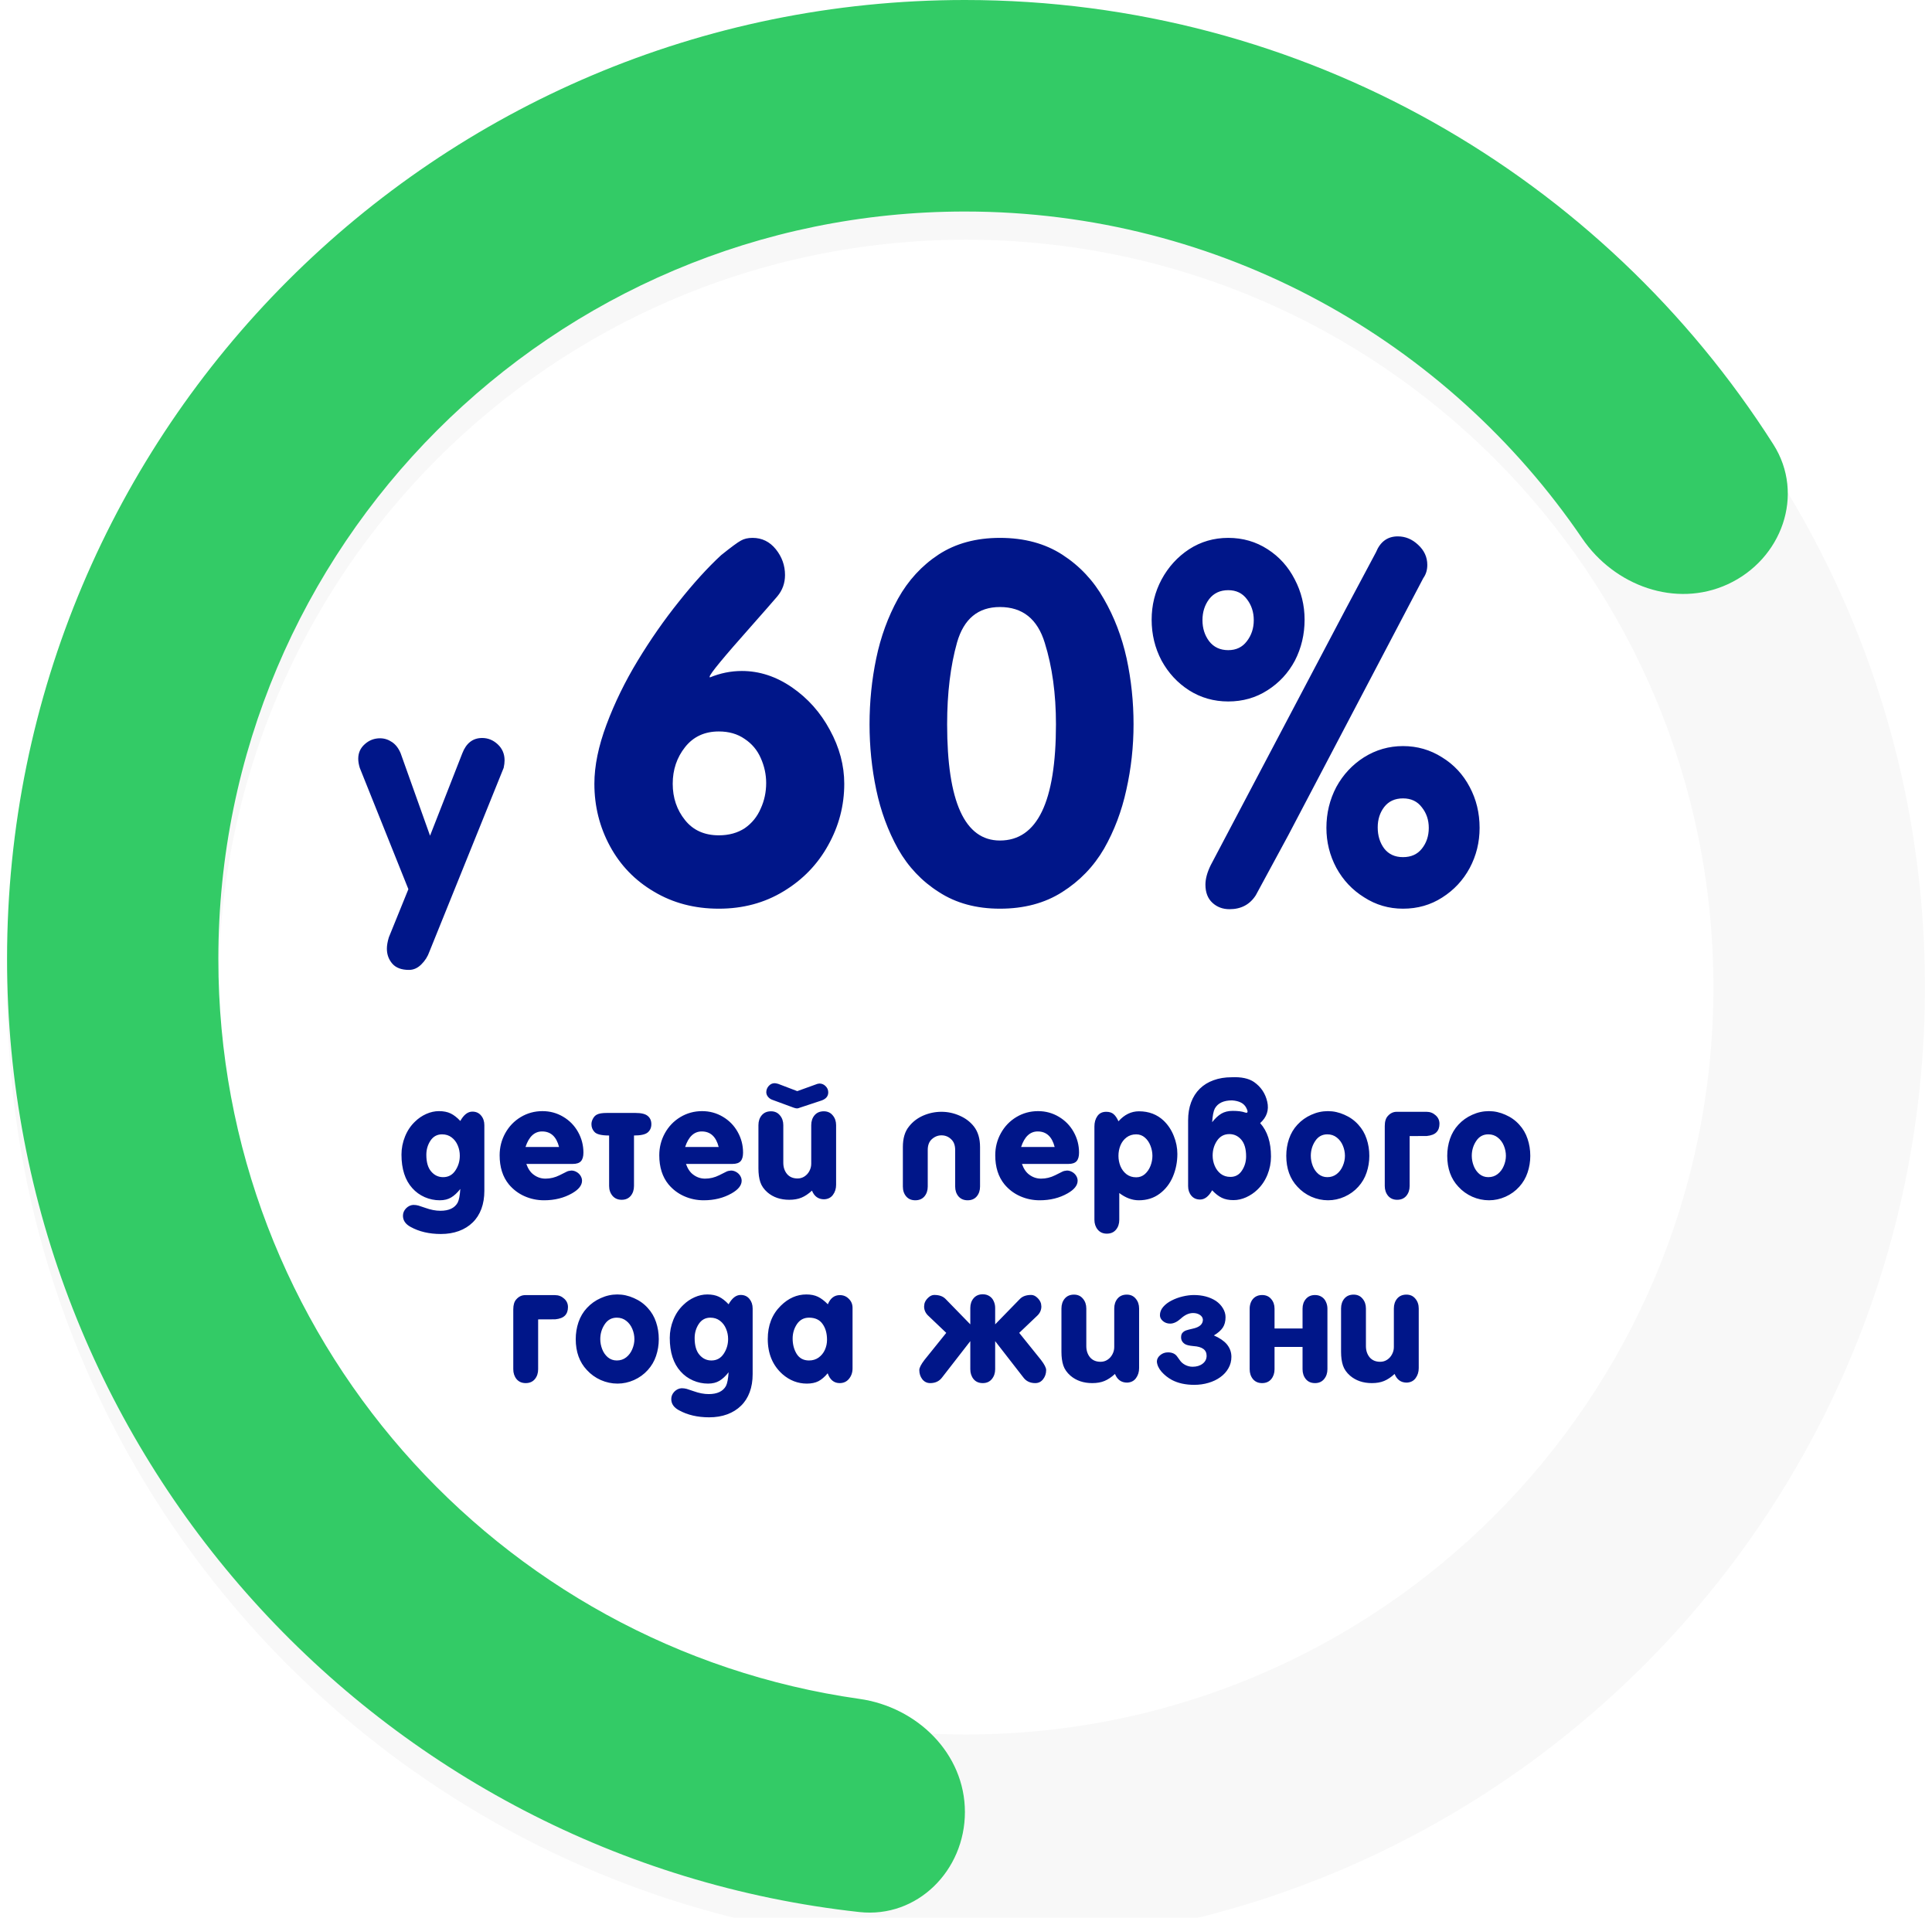 <svg width="137" height="136" viewBox="0 0 137 136" fill="none" xmlns="http://www.w3.org/2000/svg">
<path d="M28.959 63.055L25.511 54.45C25.439 54.214 25.403 53.999 25.403 53.806C25.403 53.39 25.557 53.047 25.865 52.774C26.173 52.495 26.535 52.355 26.95 52.355C27.251 52.355 27.534 52.445 27.799 52.624C28.057 52.796 28.261 53.061 28.411 53.419L30.495 59.263L32.783 53.419C33.062 52.696 33.532 52.334 34.19 52.334C34.606 52.334 34.975 52.484 35.297 52.785C35.619 53.086 35.78 53.465 35.78 53.924C35.78 54.074 35.759 54.25 35.716 54.45L30.452 67.481C30.33 67.831 30.137 68.136 29.872 68.394C29.614 68.651 29.324 68.78 29.002 68.78C28.479 68.78 28.089 68.637 27.831 68.351C27.566 68.05 27.434 67.692 27.434 67.276C27.434 67.047 27.48 66.779 27.573 66.471L28.959 63.055ZM50.973 64.439C49.25 64.439 47.715 64.035 46.367 63.227C45.031 62.441 43.994 61.369 43.256 60.01C42.518 58.65 42.148 57.174 42.148 55.58C42.148 54.315 42.435 52.914 43.01 51.379C43.584 49.844 44.322 48.332 45.225 46.844C46.127 45.355 47.1 43.961 48.143 42.66C49.185 41.348 50.182 40.252 51.131 39.373C51.846 38.799 52.315 38.453 52.537 38.336C52.76 38.207 53.035 38.143 53.363 38.143C54.031 38.143 54.582 38.412 55.016 38.951C55.449 39.49 55.666 40.1 55.666 40.779C55.666 41.353 55.484 41.857 55.121 42.291C54.781 42.69 54.166 43.393 53.275 44.4C51.307 46.615 50.322 47.81 50.322 47.986C50.322 48.01 50.328 48.027 50.34 48.039C51.078 47.734 51.834 47.582 52.607 47.582C53.85 47.582 55.033 47.969 56.158 48.742C57.283 49.516 58.18 50.523 58.848 51.766C59.527 53.008 59.867 54.279 59.867 55.58C59.867 57.127 59.486 58.58 58.725 59.94C57.975 61.299 56.92 62.389 55.56 63.209C54.213 64.029 52.684 64.439 50.973 64.439ZM50.973 51.871C49.965 51.871 49.168 52.24 48.582 52.978C47.996 53.717 47.703 54.584 47.703 55.58C47.703 56.576 47.996 57.438 48.582 58.164C49.156 58.879 49.953 59.236 50.973 59.236C51.688 59.236 52.303 59.066 52.818 58.727C53.322 58.375 53.697 57.912 53.943 57.338C54.201 56.775 54.33 56.172 54.33 55.527C54.33 54.918 54.201 54.326 53.943 53.752C53.697 53.19 53.316 52.738 52.801 52.398C52.297 52.047 51.688 51.871 50.973 51.871ZM70.906 59.605C73.555 59.605 74.879 56.857 74.879 51.361C74.879 49.205 74.615 47.283 74.088 45.596C73.572 43.897 72.512 43.047 70.906 43.047C69.359 43.047 68.346 43.885 67.865 45.56C67.397 47.225 67.162 49.158 67.162 51.361C67.162 56.857 68.41 59.605 70.906 59.605ZM70.906 64.439C69.231 64.439 67.789 64.047 66.582 63.262C65.375 62.5 64.408 61.48 63.682 60.203C62.967 58.914 62.451 57.514 62.135 56.002C61.818 54.49 61.66 52.943 61.66 51.361C61.66 49.768 61.818 48.209 62.135 46.685C62.451 45.162 62.967 43.75 63.682 42.449C64.408 41.148 65.369 40.105 66.564 39.32C67.772 38.535 69.219 38.143 70.906 38.143C72.629 38.143 74.106 38.541 75.336 39.338C76.566 40.135 77.545 41.178 78.272 42.467C79.01 43.744 79.549 45.15 79.889 46.685C80.217 48.209 80.381 49.768 80.381 51.361C80.381 52.943 80.211 54.49 79.871 56.002C79.543 57.514 79.016 58.908 78.289 60.185C77.551 61.451 76.561 62.477 75.318 63.262C74.088 64.047 72.617 64.439 70.906 64.439ZM87.096 46.105C87.658 46.105 88.098 45.895 88.414 45.473C88.742 45.051 88.906 44.553 88.906 43.978C88.906 43.404 88.742 42.906 88.414 42.484C88.098 42.062 87.658 41.852 87.096 41.852C86.522 41.852 86.07 42.062 85.742 42.484C85.426 42.906 85.268 43.404 85.268 43.978C85.268 44.553 85.426 45.051 85.742 45.473C86.07 45.895 86.522 46.105 87.096 46.105ZM85.848 61.363L95.428 43.188L97.572 39.162C97.877 38.412 98.393 38.037 99.119 38.037C99.658 38.037 100.139 38.236 100.561 38.635C100.994 39.033 101.211 39.508 101.211 40.059C101.211 40.422 101.117 40.732 100.93 40.99L91.35 59.236L89.047 63.49C88.625 64.147 88.004 64.475 87.184 64.475C86.703 64.475 86.299 64.322 85.971 64.018C85.643 63.713 85.478 63.285 85.478 62.734C85.478 62.324 85.602 61.867 85.848 61.363ZM87.096 49.744C86.076 49.744 85.15 49.48 84.318 48.953C83.498 48.426 82.848 47.723 82.367 46.844C81.898 45.953 81.664 44.986 81.664 43.943C81.664 42.924 81.898 41.975 82.367 41.096C82.848 40.205 83.498 39.49 84.318 38.951C85.15 38.412 86.076 38.143 87.096 38.143C88.127 38.143 89.059 38.412 89.891 38.951C90.711 39.478 91.35 40.188 91.807 41.078C92.275 41.969 92.51 42.924 92.51 43.943C92.51 44.986 92.281 45.953 91.824 46.844C91.356 47.723 90.705 48.426 89.873 48.953C89.053 49.48 88.127 49.744 87.096 49.744ZM99.488 64.439C98.481 64.439 97.561 64.17 96.728 63.631C95.897 63.115 95.24 62.418 94.76 61.539C94.291 60.66 94.057 59.717 94.057 58.709C94.057 57.666 94.291 56.699 94.76 55.809C95.24 54.93 95.897 54.227 96.728 53.699C97.572 53.172 98.492 52.908 99.488 52.908C100.496 52.908 101.416 53.172 102.248 53.699C103.092 54.215 103.748 54.918 104.217 55.809C104.686 56.688 104.92 57.654 104.92 58.709C104.92 59.728 104.686 60.678 104.217 61.557C103.748 62.424 103.098 63.121 102.266 63.648C101.445 64.176 100.52 64.439 99.488 64.439ZM99.488 60.783C100.062 60.783 100.508 60.584 100.824 60.185C101.152 59.775 101.316 59.283 101.316 58.709C101.316 58.147 101.152 57.66 100.824 57.25C100.508 56.828 100.062 56.617 99.488 56.617C98.914 56.617 98.469 56.822 98.152 57.232C97.848 57.631 97.695 58.111 97.695 58.674C97.695 59.26 97.848 59.758 98.152 60.168C98.469 60.578 98.914 60.783 99.488 60.783Z" fill="#001689"/>
<path d="M32.641 79.492C32.887 79.051 33.172 78.83 33.496 78.83C33.758 78.83 33.965 78.924 34.117 79.111C34.27 79.295 34.346 79.522 34.346 79.791V84.449C34.346 84.922 34.275 85.348 34.135 85.727C33.994 86.106 33.789 86.426 33.52 86.688C33.25 86.953 32.924 87.156 32.541 87.297C32.158 87.438 31.732 87.508 31.264 87.508C30.436 87.508 29.719 87.34 29.113 87.004C28.754 86.809 28.574 86.545 28.574 86.213C28.574 86.018 28.646 85.844 28.791 85.691C28.939 85.539 29.111 85.457 29.307 85.445C29.439 85.445 29.561 85.461 29.67 85.492L30.162 85.656C30.541 85.793 30.896 85.861 31.229 85.861C31.83 85.861 32.238 85.67 32.453 85.287C32.547 85.107 32.609 84.783 32.641 84.314C32.43 84.584 32.213 84.785 31.99 84.918C31.771 85.051 31.502 85.117 31.182 85.117C30.814 85.117 30.459 85.043 30.115 84.894C29.771 84.742 29.479 84.529 29.236 84.256C28.725 83.689 28.469 82.897 28.469 81.877C28.469 81.436 28.553 81.008 28.721 80.594C28.889 80.176 29.129 79.82 29.441 79.527C29.668 79.305 29.93 79.127 30.227 78.994C30.527 78.861 30.828 78.795 31.129 78.795C31.453 78.795 31.729 78.85 31.955 78.959C32.182 79.068 32.41 79.246 32.641 79.492ZM30.232 81.889C30.232 82.42 30.348 82.816 30.578 83.078C30.805 83.344 31.086 83.477 31.422 83.477C31.793 83.477 32.082 83.32 32.289 83.008C32.5 82.695 32.605 82.344 32.605 81.953C32.605 81.699 32.557 81.457 32.459 81.227C32.361 80.992 32.217 80.803 32.025 80.658C31.838 80.514 31.611 80.441 31.346 80.441C30.998 80.441 30.725 80.59 30.525 80.887C30.33 81.184 30.232 81.518 30.232 81.889ZM37.322 82.539C37.447 82.891 37.623 83.147 37.85 83.307C38.096 83.49 38.373 83.582 38.682 83.582C39.025 83.582 39.357 83.502 39.678 83.342L40.182 83.09C40.264 83.047 40.375 83.019 40.516 83.008C40.641 83.008 40.762 83.041 40.879 83.107C41 83.174 41.096 83.264 41.166 83.377C41.236 83.49 41.272 83.607 41.272 83.728C41.272 84.057 41.035 84.356 40.562 84.625C39.988 84.953 39.328 85.117 38.582 85.117C38.094 85.117 37.633 85.022 37.199 84.83C36.766 84.639 36.395 84.359 36.086 83.992C35.648 83.457 35.43 82.768 35.43 81.924C35.43 81.361 35.562 80.84 35.828 80.359C36.094 79.879 36.459 79.498 36.924 79.217C37.393 78.936 37.906 78.795 38.465 78.795C39 78.795 39.49 78.928 39.935 79.193C40.385 79.459 40.736 79.818 40.99 80.272C41.244 80.725 41.371 81.213 41.371 81.736C41.371 82.014 41.312 82.217 41.195 82.346C41.078 82.475 40.885 82.539 40.615 82.539H37.322ZM39.643 81.338C39.455 80.603 39.055 80.236 38.441 80.236C37.898 80.236 37.506 80.603 37.264 81.338H39.643ZM44.957 80.523V84.098C44.957 84.383 44.879 84.619 44.723 84.807C44.566 84.99 44.353 85.082 44.084 85.082C43.81 85.082 43.594 84.988 43.434 84.801C43.273 84.609 43.193 84.375 43.193 84.098V80.523C42.643 80.523 42.293 80.436 42.145 80.26C42.008 80.111 41.94 79.932 41.94 79.721C41.94 79.588 41.977 79.455 42.051 79.322C42.125 79.186 42.221 79.09 42.338 79.035C42.478 78.961 42.709 78.924 43.029 78.924H45.068C45.475 78.924 45.762 78.994 45.93 79.135C46.102 79.275 46.188 79.471 46.188 79.721C46.188 79.967 46.102 80.162 45.93 80.307C45.758 80.451 45.434 80.523 44.957 80.523ZM48.643 82.539C48.768 82.891 48.943 83.147 49.17 83.307C49.416 83.49 49.693 83.582 50.002 83.582C50.346 83.582 50.678 83.502 50.998 83.342L51.502 83.09C51.584 83.047 51.695 83.019 51.836 83.008C51.961 83.008 52.082 83.041 52.199 83.107C52.32 83.174 52.416 83.264 52.486 83.377C52.557 83.49 52.592 83.607 52.592 83.728C52.592 84.057 52.355 84.356 51.883 84.625C51.309 84.953 50.648 85.117 49.902 85.117C49.414 85.117 48.953 85.022 48.52 84.83C48.086 84.639 47.715 84.359 47.406 83.992C46.969 83.457 46.75 82.768 46.75 81.924C46.75 81.361 46.883 80.84 47.148 80.359C47.414 79.879 47.779 79.498 48.244 79.217C48.713 78.936 49.227 78.795 49.785 78.795C50.32 78.795 50.81 78.928 51.256 79.193C51.705 79.459 52.057 79.818 52.31 80.272C52.565 80.725 52.691 81.213 52.691 81.736C52.691 82.014 52.633 82.217 52.516 82.346C52.398 82.475 52.205 82.539 51.935 82.539H48.643ZM50.963 81.338C50.775 80.603 50.375 80.236 49.762 80.236C49.219 80.236 48.826 80.603 48.584 81.338H50.963ZM57.578 84.432C57.328 84.662 57.08 84.828 56.834 84.93C56.592 85.031 56.303 85.082 55.967 85.082C55.346 85.082 54.83 84.906 54.42 84.555C54.174 84.34 54.006 84.1 53.916 83.834C53.826 83.564 53.781 83.24 53.781 82.861V79.791C53.781 79.51 53.859 79.275 54.016 79.088C54.176 78.9 54.395 78.807 54.672 78.807C54.938 78.807 55.148 78.902 55.305 79.094C55.465 79.281 55.545 79.514 55.545 79.791V82.457C55.545 82.773 55.633 83.039 55.809 83.254C55.988 83.465 56.238 83.57 56.559 83.57C56.738 83.57 56.902 83.522 57.051 83.424C57.199 83.326 57.315 83.197 57.397 83.037C57.482 82.877 57.525 82.707 57.525 82.527V79.791C57.525 79.51 57.603 79.275 57.76 79.088C57.92 78.9 58.139 78.807 58.416 78.807C58.682 78.807 58.893 78.902 59.049 79.094C59.209 79.281 59.289 79.514 59.289 79.791V84.016C59.289 84.293 59.215 84.531 59.066 84.731C58.922 84.93 58.713 85.035 58.44 85.047C58.029 85.047 57.742 84.842 57.578 84.432ZM56.535 77.377L57.965 76.861C58.027 76.846 58.074 76.838 58.105 76.838C58.277 76.838 58.424 76.9 58.545 77.025C58.67 77.147 58.732 77.293 58.732 77.465C58.732 77.734 58.576 77.926 58.264 78.039L56.74 78.543C56.647 78.582 56.574 78.602 56.523 78.602C56.461 78.602 56.385 78.586 56.295 78.555L54.736 77.981C54.619 77.934 54.523 77.861 54.449 77.764C54.375 77.666 54.338 77.562 54.338 77.453C54.338 77.289 54.395 77.143 54.508 77.014C54.625 76.881 54.766 76.814 54.93 76.814C54.984 76.814 55.068 76.83 55.182 76.861L56.535 77.377ZM64.023 84.144V81.338C64.023 80.721 64.168 80.236 64.457 79.885C64.719 79.549 65.055 79.291 65.465 79.111C65.879 78.932 66.311 78.842 66.76 78.842C67.205 78.842 67.635 78.934 68.049 79.117C68.463 79.297 68.801 79.553 69.062 79.885C69.352 80.26 69.496 80.744 69.496 81.338V84.144C69.496 84.422 69.418 84.654 69.262 84.842C69.106 85.025 68.891 85.117 68.617 85.117C68.344 85.117 68.127 85.025 67.967 84.842C67.811 84.654 67.732 84.422 67.732 84.144V81.555C67.732 81.223 67.641 80.971 67.457 80.799C67.266 80.607 67.033 80.512 66.76 80.512C66.502 80.512 66.269 80.607 66.062 80.799C65.879 80.971 65.787 81.223 65.787 81.555V84.144C65.787 84.422 65.709 84.654 65.553 84.842C65.397 85.025 65.18 85.117 64.902 85.117C64.629 85.117 64.414 85.025 64.258 84.842C64.102 84.658 64.023 84.426 64.023 84.144ZM72.467 82.539C72.592 82.891 72.768 83.147 72.994 83.307C73.24 83.49 73.518 83.582 73.826 83.582C74.17 83.582 74.502 83.502 74.822 83.342L75.326 83.09C75.408 83.047 75.519 83.019 75.66 83.008C75.785 83.008 75.906 83.041 76.023 83.107C76.144 83.174 76.24 83.264 76.311 83.377C76.381 83.49 76.416 83.607 76.416 83.728C76.416 84.057 76.18 84.356 75.707 84.625C75.133 84.953 74.473 85.117 73.727 85.117C73.238 85.117 72.777 85.022 72.344 84.83C71.91 84.639 71.539 84.359 71.231 83.992C70.793 83.457 70.574 82.768 70.574 81.924C70.574 81.361 70.707 80.84 70.973 80.359C71.238 79.879 71.603 79.498 72.068 79.217C72.537 78.936 73.051 78.795 73.609 78.795C74.144 78.795 74.635 78.928 75.08 79.193C75.529 79.459 75.881 79.818 76.135 80.272C76.389 80.725 76.516 81.213 76.516 81.736C76.516 82.014 76.457 82.217 76.34 82.346C76.223 82.475 76.029 82.539 75.76 82.539H72.467ZM74.787 81.338C74.6 80.603 74.199 80.236 73.586 80.236C73.043 80.236 72.65 80.603 72.408 81.338H74.787ZM79.311 79.516C79.732 79.043 80.217 78.807 80.764 78.807C81.467 78.807 82.055 79.031 82.527 79.481C82.836 79.781 83.072 80.141 83.236 80.559C83.404 80.973 83.488 81.397 83.488 81.83C83.488 82.397 83.383 82.932 83.172 83.436C82.961 83.936 82.647 84.342 82.228 84.654C81.814 84.963 81.322 85.117 80.752 85.117C80.279 85.117 79.818 84.945 79.369 84.602V86.5C79.369 86.781 79.291 87.016 79.135 87.203C78.978 87.391 78.762 87.484 78.484 87.484C78.215 87.484 78 87.389 77.84 87.197C77.684 87.006 77.606 86.773 77.606 86.5V79.885C77.606 79.592 77.676 79.346 77.816 79.147C77.957 78.943 78.166 78.842 78.443 78.842C78.666 78.842 78.842 78.898 78.971 79.012C79.1 79.125 79.213 79.293 79.311 79.516ZM79.311 81.965C79.311 82.219 79.357 82.463 79.451 82.697C79.549 82.932 79.693 83.123 79.885 83.272C80.076 83.416 80.305 83.488 80.57 83.488C80.805 83.488 81.01 83.412 81.186 83.26C81.361 83.103 81.494 82.908 81.584 82.674C81.674 82.439 81.719 82.203 81.719 81.965C81.719 81.727 81.674 81.49 81.584 81.256C81.494 81.018 81.361 80.822 81.186 80.67C81.01 80.518 80.805 80.441 80.57 80.441C80.305 80.441 80.076 80.514 79.885 80.658C79.693 80.803 79.549 80.992 79.451 81.227C79.357 81.461 79.311 81.707 79.311 81.965ZM88.363 82.006C88.363 81.478 88.248 81.082 88.018 80.816C87.791 80.555 87.51 80.424 87.174 80.424C86.803 80.424 86.512 80.58 86.301 80.893C86.094 81.201 85.99 81.553 85.99 81.947C85.99 82.201 86.039 82.443 86.137 82.674C86.234 82.904 86.377 83.094 86.564 83.242C86.756 83.387 86.984 83.459 87.25 83.459C87.598 83.459 87.869 83.311 88.064 83.014C88.264 82.713 88.363 82.377 88.363 82.006ZM85.955 84.408C85.709 84.846 85.424 85.064 85.1 85.064C84.838 85.064 84.631 84.973 84.478 84.789C84.326 84.606 84.25 84.379 84.25 84.109V79.451C84.25 78.978 84.32 78.553 84.461 78.174C84.602 77.795 84.807 77.473 85.076 77.207C85.346 76.941 85.672 76.74 86.055 76.603C86.438 76.463 86.863 76.393 87.332 76.393C88.016 76.361 88.545 76.473 88.92 76.727C89.416 77.074 89.731 77.543 89.863 78.133C89.996 78.719 89.828 79.223 89.359 79.644C89.871 80.211 90.127 81.002 90.127 82.018C90.127 82.459 90.043 82.889 89.875 83.307C89.707 83.721 89.467 84.076 89.154 84.373C88.928 84.592 88.664 84.769 88.363 84.906C88.066 85.039 87.768 85.106 87.467 85.106C87.143 85.106 86.867 85.051 86.641 84.941C86.414 84.832 86.186 84.654 85.955 84.408ZM88.363 78.543C88.203 78.238 87.871 78.068 87.367 78.033C86.766 78.033 86.357 78.227 86.143 78.613C86.049 78.793 85.986 79.115 85.955 79.58C86.166 79.311 86.381 79.109 86.6 78.977C86.822 78.844 87.094 78.777 87.414 78.777C87.781 78.777 88.07 78.814 88.281 78.889C88.496 78.963 88.523 78.848 88.363 78.543ZM91.211 81.965C91.211 81.547 91.275 81.147 91.404 80.764C91.537 80.377 91.736 80.041 92.002 79.756C92.279 79.455 92.607 79.221 92.986 79.053C93.365 78.881 93.758 78.795 94.164 78.795C94.562 78.795 94.953 78.881 95.336 79.053C95.723 79.221 96.051 79.455 96.32 79.756C96.586 80.045 96.781 80.379 96.906 80.758C97.035 81.137 97.1 81.539 97.1 81.965C97.1 82.379 97.035 82.775 96.906 83.154C96.781 83.529 96.586 83.863 96.32 84.156C96.051 84.457 95.725 84.693 95.342 84.865C94.963 85.033 94.574 85.117 94.176 85.117C93.766 85.117 93.369 85.033 92.986 84.865C92.603 84.693 92.275 84.457 92.002 84.156C91.475 83.598 91.211 82.867 91.211 81.965ZM92.951 81.965C92.951 82.203 92.996 82.439 93.086 82.674C93.176 82.908 93.311 83.102 93.49 83.254C93.67 83.402 93.881 83.477 94.123 83.477C94.381 83.477 94.603 83.402 94.791 83.254C94.978 83.106 95.121 82.914 95.219 82.68C95.32 82.445 95.371 82.207 95.371 81.965C95.371 81.719 95.322 81.478 95.225 81.244C95.127 81.006 94.982 80.812 94.791 80.664C94.603 80.516 94.381 80.441 94.123 80.441C93.756 80.441 93.469 80.6 93.262 80.916C93.055 81.228 92.951 81.578 92.951 81.965ZM101.148 78.842C101.402 78.842 101.619 78.924 101.799 79.088C101.982 79.248 102.074 79.449 102.074 79.691C102.074 79.949 102.002 80.15 101.857 80.295C101.717 80.439 101.488 80.527 101.172 80.559L99.959 80.564V84.098C99.959 84.379 99.881 84.613 99.725 84.801C99.568 84.988 99.352 85.082 99.074 85.082C98.805 85.082 98.59 84.988 98.43 84.801C98.273 84.609 98.195 84.375 98.195 84.098V79.85C98.195 79.533 98.268 79.297 98.412 79.141C98.588 78.941 98.799 78.842 99.045 78.842H101.148ZM102.625 81.965C102.625 81.547 102.689 81.147 102.818 80.764C102.951 80.377 103.15 80.041 103.416 79.756C103.693 79.455 104.021 79.221 104.4 79.053C104.779 78.881 105.172 78.795 105.578 78.795C105.977 78.795 106.367 78.881 106.75 79.053C107.137 79.221 107.465 79.455 107.734 79.756C108 80.045 108.195 80.379 108.32 80.758C108.449 81.137 108.514 81.539 108.514 81.965C108.514 82.379 108.449 82.775 108.32 83.154C108.195 83.529 108 83.863 107.734 84.156C107.465 84.457 107.139 84.693 106.756 84.865C106.377 85.033 105.988 85.117 105.59 85.117C105.18 85.117 104.783 85.033 104.4 84.865C104.018 84.693 103.689 84.457 103.416 84.156C102.889 83.598 102.625 82.867 102.625 81.965ZM104.365 81.965C104.365 82.203 104.41 82.439 104.5 82.674C104.59 82.908 104.725 83.102 104.904 83.254C105.084 83.402 105.295 83.477 105.537 83.477C105.795 83.477 106.018 83.402 106.205 83.254C106.393 83.106 106.535 82.914 106.633 82.68C106.734 82.445 106.785 82.207 106.785 81.965C106.785 81.719 106.736 81.478 106.639 81.244C106.541 81.006 106.396 80.812 106.205 80.664C106.018 80.516 105.795 80.441 105.537 80.441C105.17 80.441 104.883 80.6 104.676 80.916C104.469 81.228 104.365 81.578 104.365 81.965ZM39.35 91.842C39.603 91.842 39.82 91.924 40 92.088C40.184 92.248 40.275 92.449 40.275 92.691C40.275 92.949 40.203 93.15 40.059 93.295C39.918 93.439 39.69 93.527 39.373 93.559L38.16 93.564V97.098C38.16 97.379 38.082 97.613 37.926 97.801C37.77 97.988 37.553 98.082 37.275 98.082C37.006 98.082 36.791 97.988 36.631 97.801C36.475 97.609 36.397 97.375 36.397 97.098V92.85C36.397 92.533 36.469 92.297 36.613 92.141C36.789 91.941 37 91.842 37.246 91.842H39.35ZM40.826 94.965C40.826 94.547 40.891 94.147 41.02 93.764C41.152 93.377 41.352 93.041 41.617 92.756C41.895 92.455 42.223 92.221 42.602 92.053C42.98 91.881 43.373 91.795 43.779 91.795C44.178 91.795 44.568 91.881 44.951 92.053C45.338 92.221 45.666 92.455 45.935 92.756C46.201 93.045 46.397 93.379 46.522 93.758C46.65 94.137 46.715 94.539 46.715 94.965C46.715 95.379 46.65 95.775 46.522 96.154C46.397 96.529 46.201 96.863 45.935 97.156C45.666 97.457 45.34 97.693 44.957 97.865C44.578 98.033 44.19 98.117 43.791 98.117C43.381 98.117 42.984 98.033 42.602 97.865C42.219 97.693 41.891 97.457 41.617 97.156C41.09 96.598 40.826 95.867 40.826 94.965ZM42.566 94.965C42.566 95.203 42.611 95.439 42.701 95.674C42.791 95.908 42.926 96.102 43.105 96.254C43.285 96.402 43.496 96.477 43.738 96.477C43.996 96.477 44.219 96.402 44.406 96.254C44.594 96.106 44.736 95.914 44.834 95.68C44.935 95.445 44.986 95.207 44.986 94.965C44.986 94.719 44.938 94.478 44.84 94.244C44.742 94.006 44.598 93.812 44.406 93.664C44.219 93.516 43.996 93.441 43.738 93.441C43.371 93.441 43.084 93.6 42.877 93.916C42.67 94.228 42.566 94.578 42.566 94.965ZM51.666 92.492C51.912 92.051 52.197 91.83 52.522 91.83C52.783 91.83 52.99 91.924 53.143 92.111C53.295 92.295 53.371 92.522 53.371 92.791V97.449C53.371 97.922 53.301 98.348 53.16 98.727C53.02 99.106 52.815 99.426 52.545 99.688C52.275 99.953 51.949 100.156 51.566 100.297C51.184 100.438 50.758 100.508 50.289 100.508C49.461 100.508 48.744 100.34 48.139 100.004C47.779 99.809 47.6 99.545 47.6 99.213C47.6 99.018 47.672 98.844 47.816 98.691C47.965 98.539 48.137 98.457 48.332 98.445C48.465 98.445 48.586 98.461 48.695 98.492L49.188 98.656C49.566 98.793 49.922 98.861 50.254 98.861C50.855 98.861 51.264 98.67 51.478 98.287C51.572 98.107 51.635 97.783 51.666 97.314C51.455 97.584 51.238 97.785 51.016 97.918C50.797 98.051 50.527 98.117 50.207 98.117C49.84 98.117 49.484 98.043 49.141 97.894C48.797 97.742 48.504 97.529 48.262 97.256C47.75 96.689 47.494 95.897 47.494 94.877C47.494 94.436 47.578 94.008 47.746 93.594C47.914 93.176 48.154 92.82 48.467 92.527C48.693 92.305 48.955 92.127 49.252 91.994C49.553 91.861 49.853 91.795 50.154 91.795C50.478 91.795 50.754 91.85 50.98 91.959C51.207 92.068 51.435 92.246 51.666 92.492ZM49.258 94.889C49.258 95.42 49.373 95.816 49.603 96.078C49.83 96.344 50.111 96.477 50.447 96.477C50.818 96.477 51.107 96.32 51.315 96.008C51.525 95.695 51.631 95.344 51.631 94.953C51.631 94.699 51.582 94.457 51.484 94.227C51.387 93.992 51.242 93.803 51.051 93.658C50.863 93.514 50.637 93.441 50.371 93.441C50.023 93.441 49.75 93.59 49.551 93.887C49.355 94.184 49.258 94.518 49.258 94.889ZM58.691 97.385C58.477 97.643 58.258 97.83 58.035 97.947C57.812 98.061 57.539 98.117 57.215 98.117C56.574 98.117 55.998 97.894 55.486 97.449C54.791 96.828 54.443 95.996 54.443 94.953C54.443 93.988 54.75 93.203 55.363 92.598C55.902 92.062 56.508 91.795 57.18 91.795C57.5 91.795 57.773 91.85 58 91.959C58.227 92.068 58.461 92.246 58.703 92.492C58.883 92.059 59.166 91.842 59.553 91.842C59.807 91.842 60.02 91.93 60.191 92.106C60.367 92.277 60.455 92.49 60.455 92.744V97.039C60.455 97.328 60.371 97.574 60.203 97.777C60.039 97.981 59.818 98.082 59.541 98.082C59.139 98.082 58.855 97.85 58.691 97.385ZM56.207 94.924C56.207 95.338 56.303 95.701 56.494 96.014C56.69 96.322 56.98 96.477 57.367 96.477C57.629 96.477 57.855 96.408 58.047 96.272C58.242 96.131 58.391 95.949 58.492 95.727C58.594 95.5 58.645 95.262 58.645 95.012C58.645 94.555 58.539 94.18 58.328 93.887C58.121 93.59 57.801 93.441 57.367 93.441C57.004 93.441 56.719 93.594 56.512 93.898C56.309 94.203 56.207 94.545 56.207 94.924ZM70.568 95.106V97.098C70.568 97.375 70.488 97.609 70.328 97.801C70.172 97.988 69.959 98.082 69.689 98.082C69.412 98.082 69.195 97.988 69.039 97.801C68.883 97.609 68.805 97.375 68.805 97.098V95.106L66.812 97.672C66.613 97.945 66.33 98.082 65.963 98.082C65.732 98.082 65.545 97.99 65.4 97.807C65.26 97.623 65.189 97.406 65.189 97.156C65.189 96.996 65.311 96.758 65.553 96.441L67.1 94.519L65.852 93.33C65.637 93.139 65.529 92.91 65.529 92.644C65.529 92.606 65.537 92.539 65.553 92.445C65.596 92.289 65.686 92.148 65.822 92.023C65.959 91.894 66.102 91.83 66.25 91.83C66.602 91.83 66.869 91.926 67.053 92.117L68.805 93.916V92.75C68.805 92.477 68.883 92.248 69.039 92.064C69.199 91.877 69.416 91.783 69.689 91.783C69.869 91.783 70.025 91.826 70.158 91.912C70.295 91.998 70.397 92.117 70.463 92.269C70.533 92.418 70.568 92.578 70.568 92.75V93.916L72.32 92.117C72.504 91.926 72.772 91.83 73.123 91.83C73.272 91.83 73.414 91.894 73.551 92.023C73.688 92.148 73.777 92.289 73.82 92.445C73.836 92.539 73.844 92.606 73.844 92.644C73.844 92.91 73.736 93.139 73.522 93.33L72.273 94.519L73.82 96.441C74.062 96.758 74.184 96.996 74.184 97.156C74.184 97.406 74.111 97.623 73.967 97.807C73.826 97.99 73.641 98.082 73.41 98.082C73.043 98.082 72.76 97.945 72.561 97.672L70.568 95.106ZM79.064 97.432C78.814 97.662 78.566 97.828 78.32 97.93C78.078 98.031 77.789 98.082 77.453 98.082C76.832 98.082 76.316 97.906 75.906 97.555C75.66 97.34 75.492 97.1 75.402 96.834C75.312 96.564 75.268 96.24 75.268 95.861V92.791C75.268 92.51 75.346 92.275 75.502 92.088C75.662 91.9 75.881 91.807 76.158 91.807C76.424 91.807 76.635 91.902 76.791 92.094C76.951 92.281 77.031 92.514 77.031 92.791V95.457C77.031 95.773 77.119 96.039 77.295 96.254C77.475 96.465 77.725 96.57 78.045 96.57C78.225 96.57 78.389 96.522 78.537 96.424C78.686 96.326 78.801 96.197 78.883 96.037C78.969 95.877 79.012 95.707 79.012 95.527V92.791C79.012 92.51 79.09 92.275 79.246 92.088C79.406 91.9 79.625 91.807 79.902 91.807C80.168 91.807 80.379 91.902 80.535 92.094C80.695 92.281 80.775 92.514 80.775 92.791V97.016C80.775 97.293 80.701 97.531 80.553 97.731C80.408 97.93 80.199 98.035 79.926 98.047C79.516 98.047 79.228 97.842 79.064 97.432ZM86.078 94.701C86.481 94.877 86.783 95.082 86.986 95.316C87.209 95.582 87.32 95.883 87.32 96.219C87.32 96.512 87.25 96.781 87.109 97.027C86.973 97.273 86.781 97.484 86.535 97.66C86.293 97.836 86.012 97.971 85.691 98.064C85.375 98.158 85.039 98.205 84.684 98.205C84.07 98.205 83.543 98.09 83.102 97.859C82.816 97.703 82.572 97.51 82.369 97.279C82.166 97.045 82.055 96.805 82.035 96.559C82.035 96.387 82.113 96.234 82.269 96.102C82.426 95.969 82.609 95.902 82.82 95.902C83.117 95.902 83.334 96 83.471 96.195L83.658 96.453C83.752 96.594 83.881 96.707 84.045 96.793C84.213 96.879 84.387 96.922 84.566 96.922C84.856 96.922 85.094 96.85 85.281 96.705C85.469 96.561 85.562 96.373 85.562 96.143C85.562 95.725 85.252 95.496 84.631 95.457C84.33 95.43 84.127 95.381 84.022 95.311C83.842 95.193 83.752 95.035 83.752 94.836C83.752 94.695 83.785 94.588 83.852 94.514C83.922 94.436 84.008 94.379 84.109 94.344C84.211 94.309 84.367 94.268 84.578 94.221C85.059 94.119 85.299 93.906 85.299 93.582C85.287 93.441 85.215 93.328 85.082 93.242C84.949 93.156 84.789 93.113 84.602 93.113C84.305 93.113 84.014 93.246 83.728 93.512C83.467 93.746 83.217 93.863 82.978 93.863C82.779 93.863 82.607 93.803 82.463 93.682C82.322 93.561 82.252 93.422 82.252 93.266C82.252 93.051 82.33 92.853 82.486 92.674C82.643 92.494 82.842 92.344 83.084 92.223C83.326 92.098 83.588 92.002 83.869 91.936C84.154 91.869 84.418 91.836 84.66 91.836C85.269 91.836 85.789 91.975 86.219 92.252C86.43 92.397 86.596 92.57 86.717 92.773C86.842 92.977 86.904 93.188 86.904 93.406C86.904 93.703 86.84 93.949 86.711 94.144C86.582 94.34 86.371 94.525 86.078 94.701ZM90.379 95.516V97.098C90.379 97.375 90.301 97.609 90.144 97.801C89.988 97.988 89.772 98.082 89.494 98.082C89.225 98.082 89.01 97.988 88.85 97.801C88.693 97.609 88.615 97.375 88.615 97.098V92.803C88.615 92.631 88.648 92.471 88.715 92.322C88.785 92.17 88.887 92.051 89.019 91.965C89.156 91.879 89.314 91.836 89.494 91.836C89.768 91.836 89.982 91.93 90.139 92.117C90.299 92.301 90.379 92.529 90.379 92.803V94.209H92.365V92.803C92.365 92.529 92.443 92.301 92.6 92.117C92.76 91.93 92.977 91.836 93.25 91.836C93.43 91.836 93.586 91.879 93.719 91.965C93.856 92.051 93.957 92.17 94.023 92.322C94.094 92.471 94.129 92.631 94.129 92.803V97.098C94.129 97.375 94.049 97.609 93.889 97.801C93.732 97.988 93.519 98.082 93.25 98.082C92.973 98.082 92.756 97.988 92.6 97.801C92.443 97.609 92.365 97.375 92.365 97.098V95.516H90.379ZM98.893 97.432C98.643 97.662 98.394 97.828 98.148 97.93C97.906 98.031 97.617 98.082 97.281 98.082C96.66 98.082 96.144 97.906 95.734 97.555C95.488 97.34 95.32 97.1 95.231 96.834C95.141 96.564 95.096 96.24 95.096 95.861V92.791C95.096 92.51 95.174 92.275 95.33 92.088C95.49 91.9 95.709 91.807 95.986 91.807C96.252 91.807 96.463 91.902 96.619 92.094C96.779 92.281 96.859 92.514 96.859 92.791V95.457C96.859 95.773 96.947 96.039 97.123 96.254C97.303 96.465 97.553 96.57 97.873 96.57C98.053 96.57 98.217 96.522 98.365 96.424C98.514 96.326 98.629 96.197 98.711 96.037C98.797 95.877 98.84 95.707 98.84 95.527V92.791C98.84 92.51 98.918 92.275 99.074 92.088C99.234 91.9 99.453 91.807 99.731 91.807C99.996 91.807 100.207 91.902 100.363 92.094C100.523 92.281 100.604 92.514 100.604 92.791V97.016C100.604 97.293 100.529 97.531 100.381 97.731C100.236 97.93 100.027 98.035 99.754 98.047C99.344 98.047 99.057 97.842 98.893 97.432Z" fill="#001689"/>
<g filter="url(#filter0_i_14_300)">
<path fill-rule="evenodd" clip-rule="evenodd" d="M136.5 68C136.5 105.555 106.055 136 68.5 136C30.945 136 0.5 105.555 0.5 68C0.5 30.445 30.945 0 68.5 0C106.055 0 136.5 30.445 136.5 68ZM68.5 121C97.771 121 121.5 97.271 121.5 68C121.5 38.729 97.771 15 68.5 15C39.229 15 15.5 38.729 15.5 68C15.5 97.271 39.229 121 68.5 121Z" fill="#F8F8F8"/>
</g>
<path d="M0.5 68C0.5 103.022 26.945 131.86 60.935 135.591C65.052 136.044 68.423 132.642 68.423 128.5C68.423 124.358 65.046 121.056 60.944 120.475C35.248 116.838 15.483 94.73 15.483 68C15.483 38.729 39.185 15 68.423 15C86.616 15 102.666 24.188 112.196 38.182C114.486 41.546 118.824 43.133 122.52 41.43C126.35 39.666 128.013 35.069 125.749 31.512C113.692 12.566 92.523 -9.37857e-09 68.423 -1.54914e-08C30.91 -2.50059e-08 0.5 30.445 0.5 68Z" fill="#33CB66"/>
<defs>
<filter id="filter0_i_14_300" x="0.5" y="0" width="136" height="138" filterUnits="userSpaceOnUse" color-interpolation-filters="sRGB">
<feFlood flood-opacity="0" result="BackgroundImageFix"/>
<feBlend mode="normal" in="SourceGraphic" in2="BackgroundImageFix" result="shape"/>
<feColorMatrix in="SourceAlpha" type="matrix" values="0 0 0 0 0 0 0 0 0 0 0 0 0 0 0 0 0 0 127 0" result="hardAlpha"/>
<feOffset dy="2"/>
<feGaussianBlur stdDeviation="2.5"/>
<feComposite in2="hardAlpha" operator="arithmetic" k2="-1" k3="1"/>
<feColorMatrix type="matrix" values="0 0 0 0 0 0 0 0 0 0 0 0 0 0 0 0 0 0 0.15 0"/>
<feBlend mode="normal" in2="shape" result="effect1_innerShadow_14_300"/>
</filter>
</defs>
</svg>
